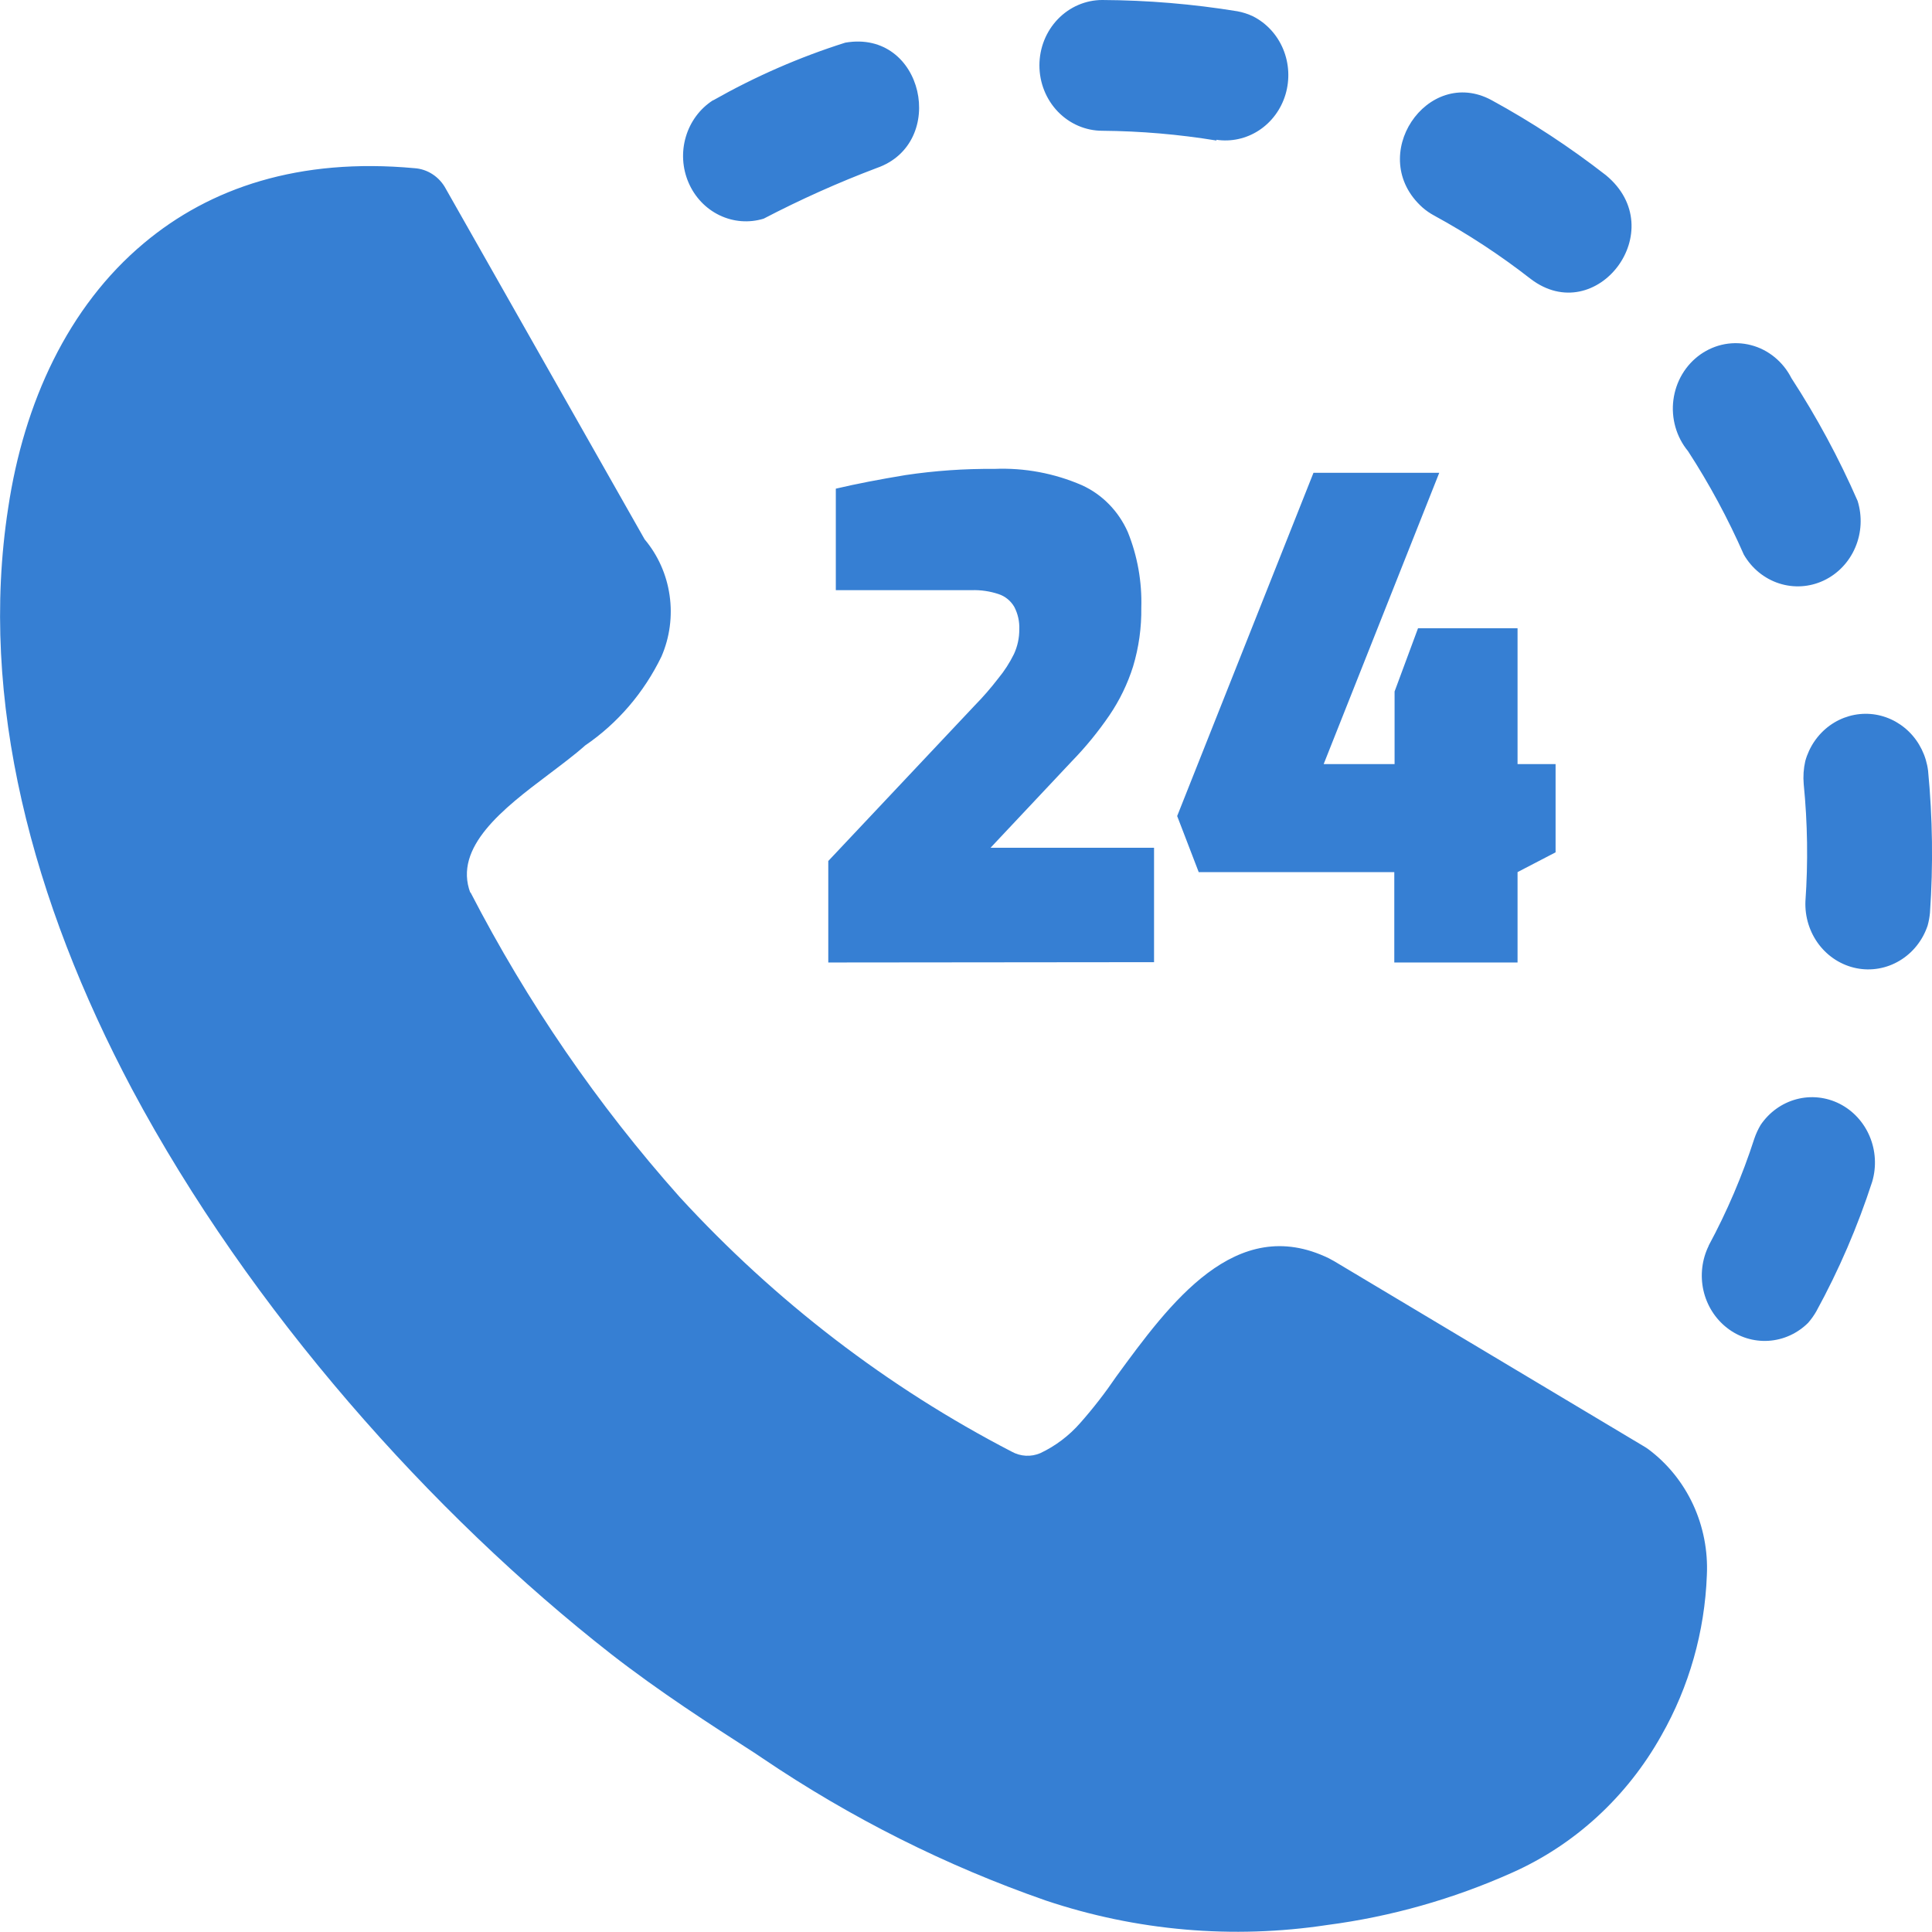 <svg width="60" height="60" viewBox="0 0 60 60" fill="none" xmlns="http://www.w3.org/2000/svg">
<g clip-path="url(#clip0_3:16)">
<path d="M22.139 3.116C21.737 3.375 21.439 3.776 21.3 4.246C21.16 4.715 21.19 5.222 21.383 5.67C21.575 6.119 21.918 6.48 22.347 6.686C22.776 6.892 23.262 6.93 23.716 6.791C24.856 6.197 26.028 5.671 27.227 5.218C29.443 4.451 28.691 0.903 26.25 1.325C24.828 1.775 23.453 2.376 22.148 3.116H22.139ZM25.723 29.891V26.739L30.273 21.907C30.532 21.643 30.775 21.363 31.001 21.069C31.192 20.838 31.355 20.584 31.489 20.313C31.599 20.075 31.656 19.815 31.655 19.552C31.666 19.306 31.612 19.062 31.499 18.846C31.388 18.657 31.215 18.516 31.011 18.45C30.741 18.36 30.459 18.319 30.176 18.328H25.957V15.176C26.602 15.024 27.319 14.887 28.115 14.755C29.03 14.618 29.954 14.554 30.879 14.562C31.812 14.523 32.742 14.696 33.603 15.07C34.232 15.357 34.737 15.873 35.024 16.521C35.325 17.264 35.468 18.066 35.444 18.872C35.453 19.489 35.367 20.104 35.19 20.694C35.019 21.237 34.77 21.75 34.453 22.216C34.103 22.728 33.711 23.207 33.281 23.648L30.762 26.328H35.84V29.881L25.723 29.891ZM43.301 29.891V27.084H37.227L36.558 25.343L40.791 14.684H44.697L41.108 23.729H43.31V21.475L44.038 19.511H47.129V23.729H48.31V26.47L47.129 27.084V29.891H43.301ZM14.604 27.698C16.376 31.132 18.561 34.316 21.108 37.175C24.079 40.412 27.568 43.088 31.421 45.083C31.556 45.158 31.707 45.201 31.86 45.209C32.014 45.217 32.167 45.189 32.31 45.128C32.78 44.906 33.202 44.587 33.55 44.189C33.952 43.734 34.325 43.253 34.668 42.748C36.323 40.484 38.374 37.672 41.27 39.078L41.445 39.174L51.099 44.945L51.196 45.011C51.788 45.454 52.264 46.043 52.581 46.726C52.897 47.409 53.044 48.163 53.008 48.92C52.942 50.674 52.457 52.383 51.597 53.894C50.531 55.801 48.9 57.298 46.948 58.163C45.121 58.979 43.193 59.524 41.221 59.782C38.286 60.227 35.293 59.967 32.471 59.02C29.373 57.941 26.42 56.457 23.682 54.605L23.462 54.457C22.026 53.533 20.483 52.539 18.975 51.366C13.418 47.016 7.773 40.707 4.097 33.819C1.016 28.013 -0.669 21.744 0.254 15.775C0.742 12.502 2.114 9.522 4.468 7.553C6.519 5.832 9.287 4.893 12.871 5.223C13.073 5.236 13.268 5.302 13.439 5.415C13.61 5.528 13.75 5.683 13.848 5.868L20.02 16.75C20.433 17.241 20.703 17.844 20.795 18.49C20.888 19.135 20.8 19.794 20.542 20.389C19.999 21.509 19.183 22.462 18.174 23.15C17.837 23.45 17.441 23.744 17.026 24.059C15.645 25.099 14.067 26.307 14.609 27.734V27.698H14.604ZM53.066 38.687C52.856 39.114 52.797 39.605 52.901 40.072C53.006 40.539 53.266 40.953 53.636 41.24C54.005 41.528 54.461 41.669 54.922 41.64C55.382 41.611 55.818 41.414 56.152 41.083C56.248 40.973 56.333 40.854 56.406 40.727C57.109 39.444 57.691 38.092 58.145 36.692C58.279 36.23 58.251 35.734 58.065 35.292C57.879 34.85 57.548 34.491 57.131 34.279C56.713 34.068 56.237 34.018 55.788 34.138C55.338 34.259 54.945 34.541 54.678 34.936C54.598 35.071 54.532 35.214 54.482 35.362C54.11 36.514 53.634 37.627 53.062 38.687H53.066ZM56.069 27.993C56.05 28.479 56.2 28.955 56.49 29.336C56.781 29.717 57.194 29.977 57.653 30.069C58.112 30.161 58.588 30.078 58.994 29.835C59.4 29.593 59.708 29.208 59.863 28.749C59.9 28.618 59.924 28.484 59.937 28.348C60.039 26.877 60.019 25.399 59.878 23.932C59.819 23.47 59.609 23.042 59.283 22.722C58.956 22.402 58.534 22.208 58.086 22.173C57.639 22.139 57.193 22.266 56.825 22.532C56.457 22.799 56.188 23.189 56.064 23.638C56.011 23.872 55.995 24.113 56.016 24.353C56.136 25.562 56.154 26.78 56.069 27.993V27.993ZM54.155 17.222C54.401 17.65 54.791 17.968 55.248 18.117C55.706 18.266 56.2 18.235 56.637 18.029C57.074 17.823 57.423 17.458 57.617 17.002C57.812 16.546 57.837 16.032 57.69 15.557C57.109 14.229 56.422 12.954 55.635 11.745C55.507 11.492 55.329 11.27 55.113 11.093C54.897 10.916 54.648 10.788 54.381 10.719C54.114 10.649 53.836 10.639 53.565 10.688C53.294 10.738 53.037 10.847 52.809 11.007C52.581 11.168 52.389 11.376 52.244 11.619C52.099 11.862 52.006 12.135 51.969 12.418C51.932 12.701 51.954 12.99 52.032 13.264C52.11 13.538 52.243 13.792 52.422 14.009C53.084 15.028 53.664 16.103 54.155 17.222V17.222ZM47.539 8.664C49.575 10.212 51.934 7.142 49.873 5.441C48.751 4.568 47.564 3.788 46.323 3.111C44.331 2.03 42.393 4.857 44.185 6.451C44.292 6.543 44.408 6.623 44.531 6.69C45.583 7.263 46.589 7.923 47.539 8.664V8.664ZM37.773 4.34C38.234 4.41 38.704 4.307 39.098 4.049C39.492 3.791 39.785 3.395 39.923 2.932C40.06 2.47 40.035 1.971 39.85 1.526C39.666 1.082 39.334 0.721 38.916 0.508C38.76 0.434 38.596 0.381 38.428 0.35C37.04 0.124 35.638 0.007 34.233 0C33.715 0 33.219 0.214 32.852 0.595C32.486 0.975 32.28 1.492 32.28 2.03C32.28 2.569 32.486 3.085 32.852 3.466C33.219 3.847 33.715 4.061 34.233 4.061C35.422 4.071 36.609 4.172 37.783 4.365L37.773 4.34Z" fill="#367FD3"/>
</g>
<defs>
<clipPath id="clip0_3:16">
<rect width="60" height="60" fill="white"/>
</clipPath>
</defs>
</svg>
